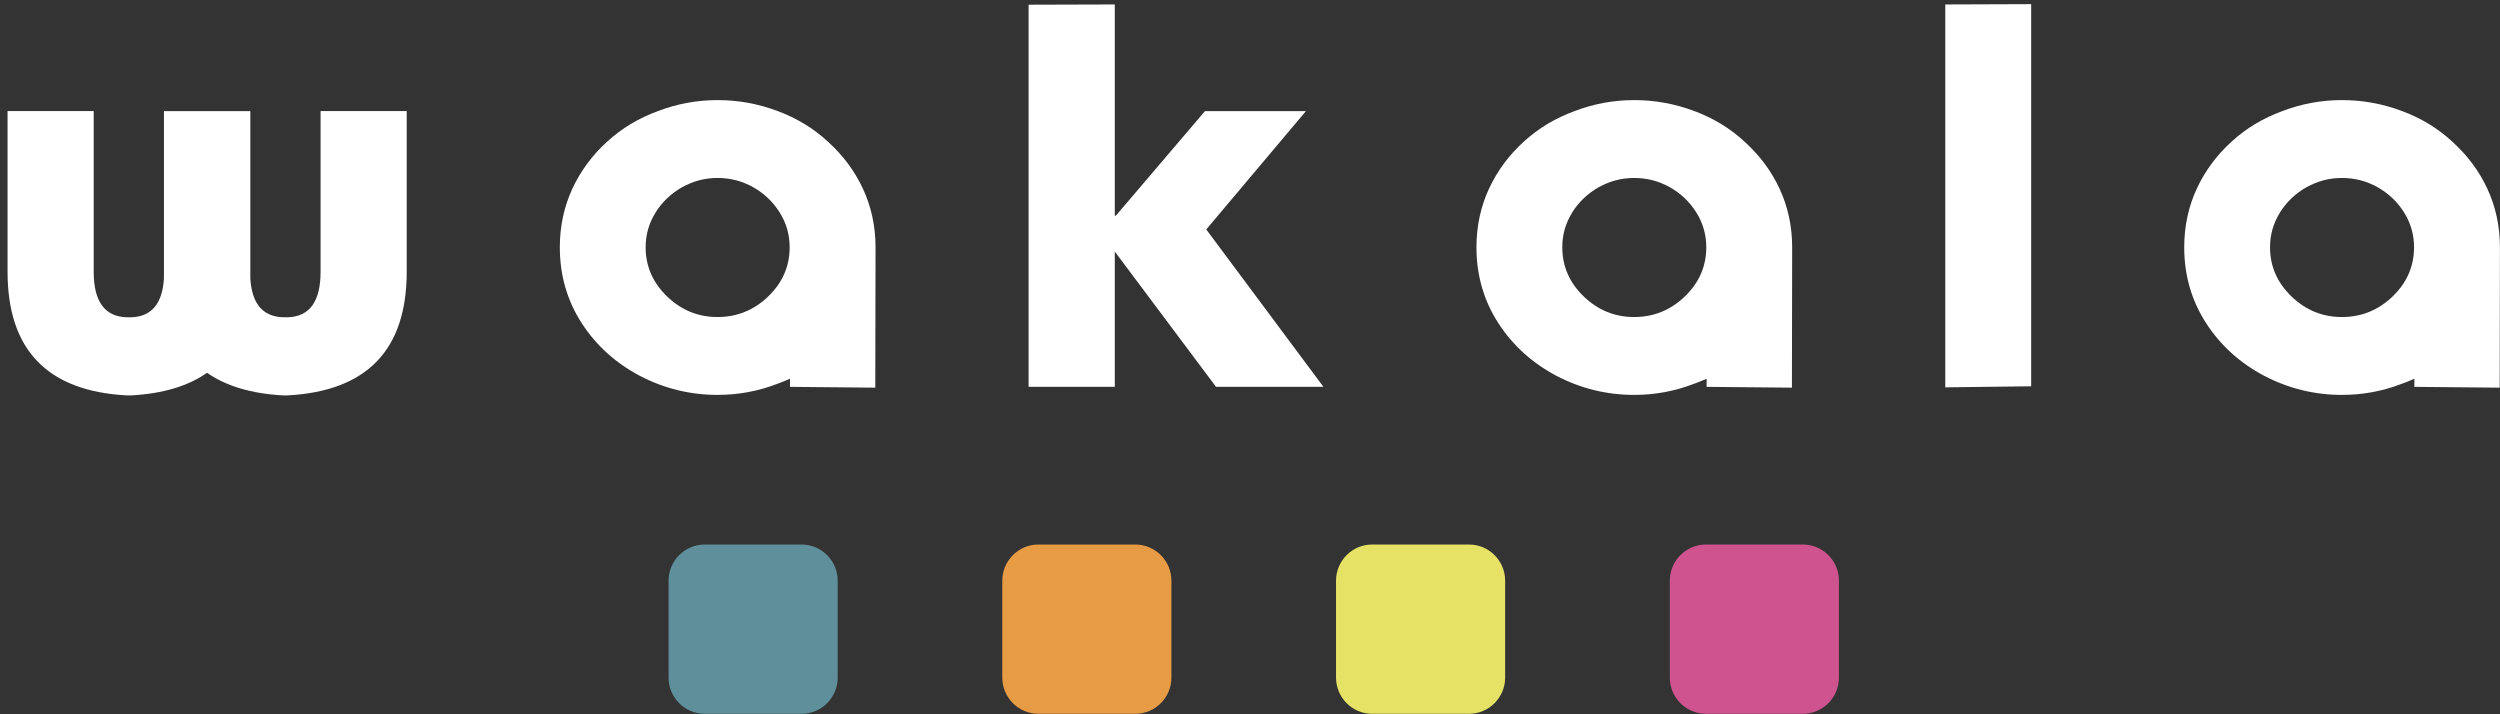 <svg xmlns="http://www.w3.org/2000/svg" width="203" height="58" viewBox="0 0 203 58" fill="none"><rect x="0" y="0" width="203" height="58" fill="#333333" stroke="none"/><path d="M13.312 22.589V9.026H20.326V22.589C20.444 24.645 21.326 25.702 22.972 25.763H23.364C25.144 25.707 26.031 24.472 26.031 22.064V9.021H33.025V22.064C33.025 28.406 29.803 31.759 23.364 32.105H22.972C20.408 31.963 18.354 31.35 16.809 30.269C15.28 31.35 13.23 31.963 10.666 32.105H10.274C3.835 31.753 0.614 28.406 0.614 22.064V9.021H7.608V22.064C7.608 24.472 8.495 25.702 10.274 25.763H10.666C12.313 25.707 13.195 24.645 13.312 22.589Z" fill="white"></path><path d="M64.146 30.753C63.677 30.957 63.335 31.095 63.116 31.167C61.571 31.764 59.955 32.065 58.263 32.065C56.035 32.065 53.93 31.549 51.947 30.514C49.964 29.462 48.394 28.034 47.227 26.227C46.044 24.39 45.458 22.339 45.458 20.079C45.458 18.374 45.799 16.782 46.482 15.308C47.165 13.848 48.108 12.583 49.301 11.501C50.484 10.419 51.85 9.598 53.41 9.026C54.97 8.429 56.586 8.128 58.263 8.128C59.94 8.128 61.541 8.419 63.116 9.006C64.691 9.588 66.057 10.419 67.225 11.501C68.448 12.608 69.396 13.879 70.064 15.308C70.747 16.782 71.094 18.369 71.094 20.079L71.073 31.478L64.146 31.412V30.753ZM53.237 17.252C52.696 18.114 52.426 19.053 52.426 20.074C52.426 21.62 53.007 22.957 54.175 24.079C55.327 25.186 56.688 25.743 58.263 25.743C59.838 25.743 61.219 25.186 62.372 24.079C63.539 22.957 64.12 21.62 64.12 20.074C64.12 19.053 63.85 18.114 63.309 17.252C62.769 16.39 62.05 15.706 61.148 15.195C60.261 14.7 59.298 14.45 58.263 14.45C57.228 14.45 56.305 14.7 55.398 15.195C54.496 15.706 53.772 16.39 53.231 17.252" fill="white"></path><path d="M83.522 31.407V0.383L90.521 0.362V17.512H90.607L97.841 9.026H106.038L97.948 18.63L107.46 31.407H98.738L90.521 20.426V31.407H83.522Z" fill="white"></path><path d="M138.576 30.753C138.107 30.957 137.766 31.095 137.546 31.167C136.002 31.764 134.386 32.065 132.693 32.065C130.466 32.065 128.36 31.549 126.377 30.514C124.395 29.462 122.824 28.034 121.657 26.227C120.474 24.39 119.888 22.339 119.888 20.079C119.888 18.374 120.23 16.782 120.913 15.308C121.596 13.848 122.539 12.583 123.732 11.501C124.914 10.419 126.281 9.598 127.841 9.026C129.4 8.429 131.016 8.128 132.693 8.128C134.371 8.128 135.971 8.419 137.546 9.006C139.122 9.588 140.488 10.419 141.655 11.501C142.879 12.608 143.827 13.879 144.494 15.308C145.178 16.782 145.524 18.369 145.524 20.079L145.504 31.478L138.576 31.412V30.753ZM127.667 17.252C127.127 18.114 126.857 19.053 126.857 20.074C126.857 21.62 127.438 22.957 128.605 24.079C129.757 25.186 131.118 25.743 132.693 25.743C134.269 25.743 135.65 25.186 136.802 24.079C137.97 22.957 138.551 21.62 138.551 20.074C138.551 19.053 138.28 18.114 137.74 17.252C137.2 16.39 136.481 15.706 135.579 15.195C134.692 14.7 133.728 14.45 132.693 14.45C131.659 14.45 130.736 14.7 129.829 15.195C128.926 15.706 128.202 16.39 127.662 17.252" fill="white"></path><path d="M157.957 0.362L164.931 0.337V31.366L157.957 31.452V0.362Z" fill="white"></path><path d="M196.047 30.753C195.578 30.957 195.236 31.095 195.017 31.167C193.473 31.764 191.857 32.065 190.164 32.065C187.937 32.065 185.831 31.549 183.848 30.514C181.865 29.462 180.295 28.034 179.128 26.227C177.945 24.39 177.359 22.339 177.359 20.079C177.359 18.374 177.7 16.782 178.384 15.308C179.067 13.848 180.01 12.583 181.203 11.501C182.385 10.419 183.751 9.598 185.311 9.026C186.871 8.429 188.487 8.128 190.164 8.128C191.841 8.128 193.442 8.419 195.017 9.006C196.592 9.588 197.958 10.419 199.126 11.501C200.349 12.608 201.297 13.879 201.965 15.308C202.648 16.782 202.995 18.369 202.995 20.079L202.975 31.478L196.047 31.412V30.753ZM185.138 17.252C184.598 18.114 184.327 19.053 184.327 20.074C184.327 21.62 184.909 22.957 186.076 24.079C187.228 25.186 188.589 25.743 190.164 25.743C191.739 25.743 193.121 25.186 194.273 24.079C195.44 22.957 196.021 21.62 196.021 20.074C196.021 19.053 195.751 18.114 195.211 17.252C194.671 16.39 193.952 15.706 193.049 15.195C192.162 14.7 191.199 14.45 190.164 14.45C189.129 14.45 188.207 14.7 187.299 15.195C186.397 15.706 185.673 16.39 185.133 17.252" fill="white"></path><path d="M65.084 57.961H57.223C55.602 57.961 54.287 56.644 54.287 55.022V47.153C54.287 45.531 55.602 44.214 57.223 44.214H65.084C66.705 44.214 68.02 45.531 68.02 47.153V55.022C68.02 56.644 66.705 57.961 65.084 57.961Z" fill="#5E8F9A"></path><path d="M92.183 57.961H84.322C82.701 57.961 81.386 56.644 81.386 55.022V47.153C81.386 45.531 82.701 44.214 84.322 44.214H92.183C93.804 44.214 95.119 45.531 95.119 47.153V55.022C95.119 56.644 93.804 57.961 92.183 57.961Z" fill="#E69B44"></path><path d="M119.282 57.961H111.421C109.8 57.961 108.485 56.644 108.485 55.022V47.153C108.485 45.531 109.8 44.214 111.421 44.214H119.282C120.903 44.214 122.218 45.531 122.218 47.153V55.022C122.218 56.644 120.903 57.961 119.282 57.961Z" fill="#E5E266"></path><path d="M146.386 57.961H138.525C136.904 57.961 135.589 56.644 135.589 55.022V47.153C135.589 45.531 136.904 44.214 138.525 44.214H146.386C148.007 44.214 149.322 45.531 149.322 47.153V55.022C149.322 56.644 148.007 57.961 146.386 57.961Z" fill="#CF538F"></path></svg>